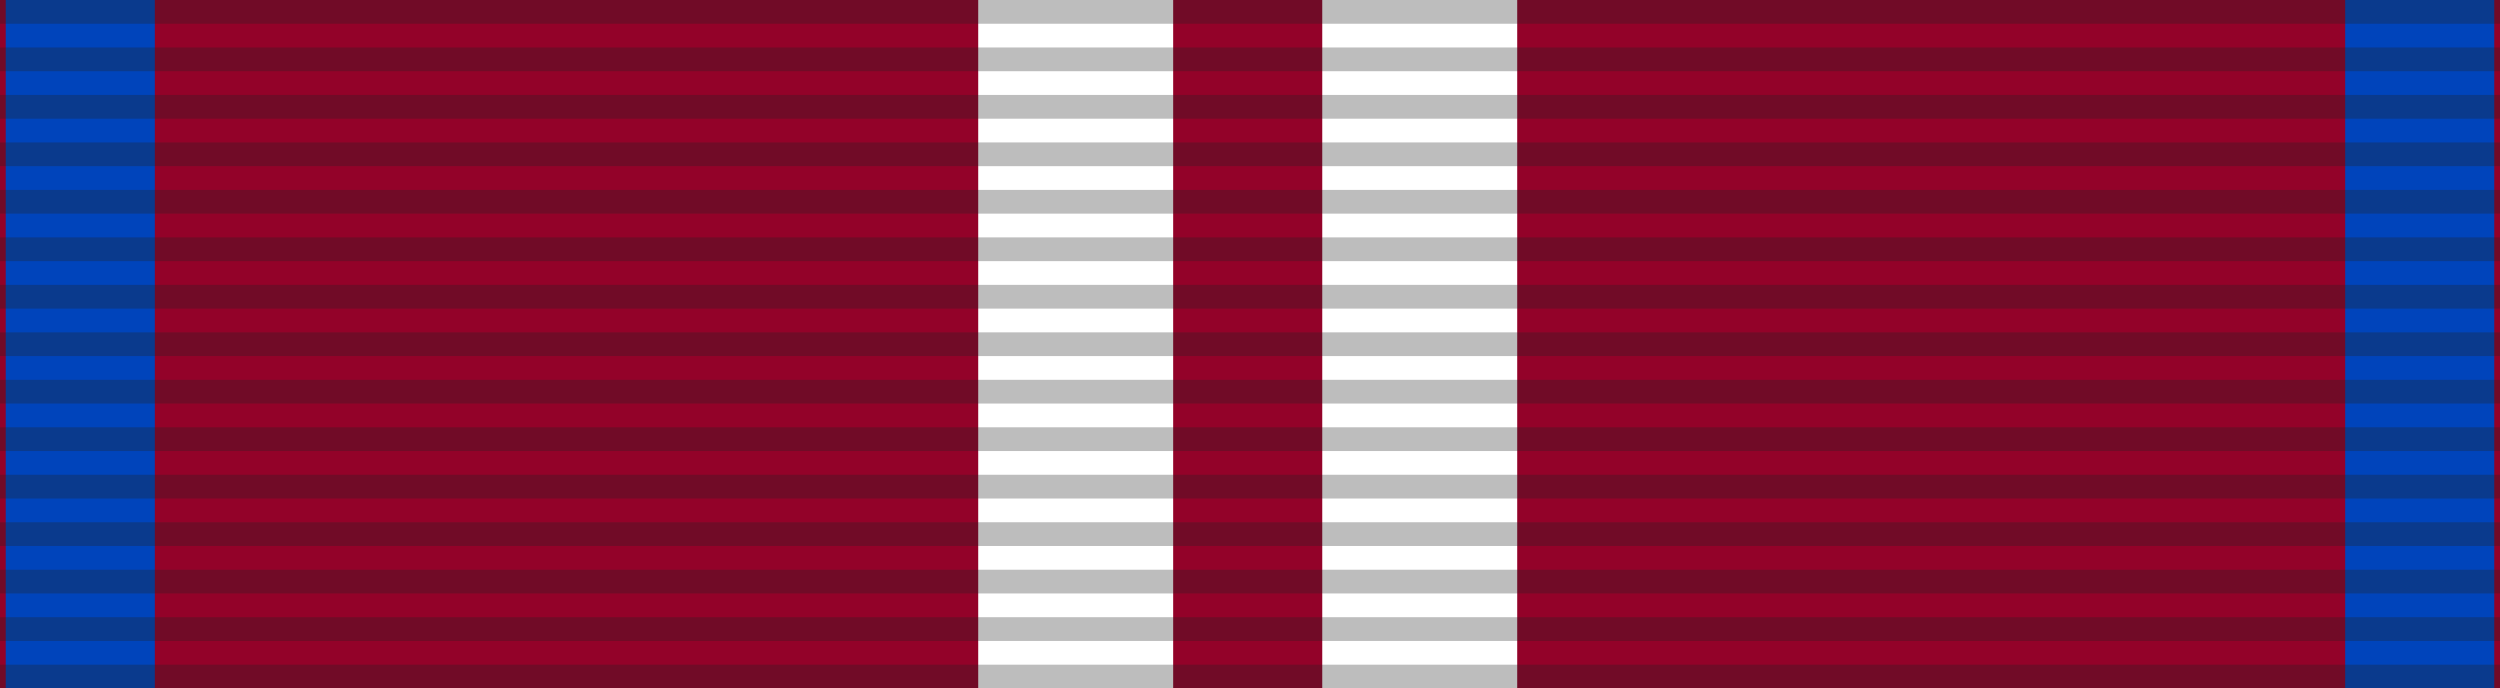 <svg xmlns="http://www.w3.org/2000/svg" width="218" height="60"><path fill="#930229" d="M0 0h218v60H0z"/><path stroke="#FFF" stroke-width="17" d="M93.8 0v60m30 0V0"/><path stroke="#04b" stroke-width="13" d="M7 0v60m204 0V0"/><path stroke="#222" stroke-dasharray="2.07" stroke-width="218" d="M109 0v60" opacity=".3"/></svg>